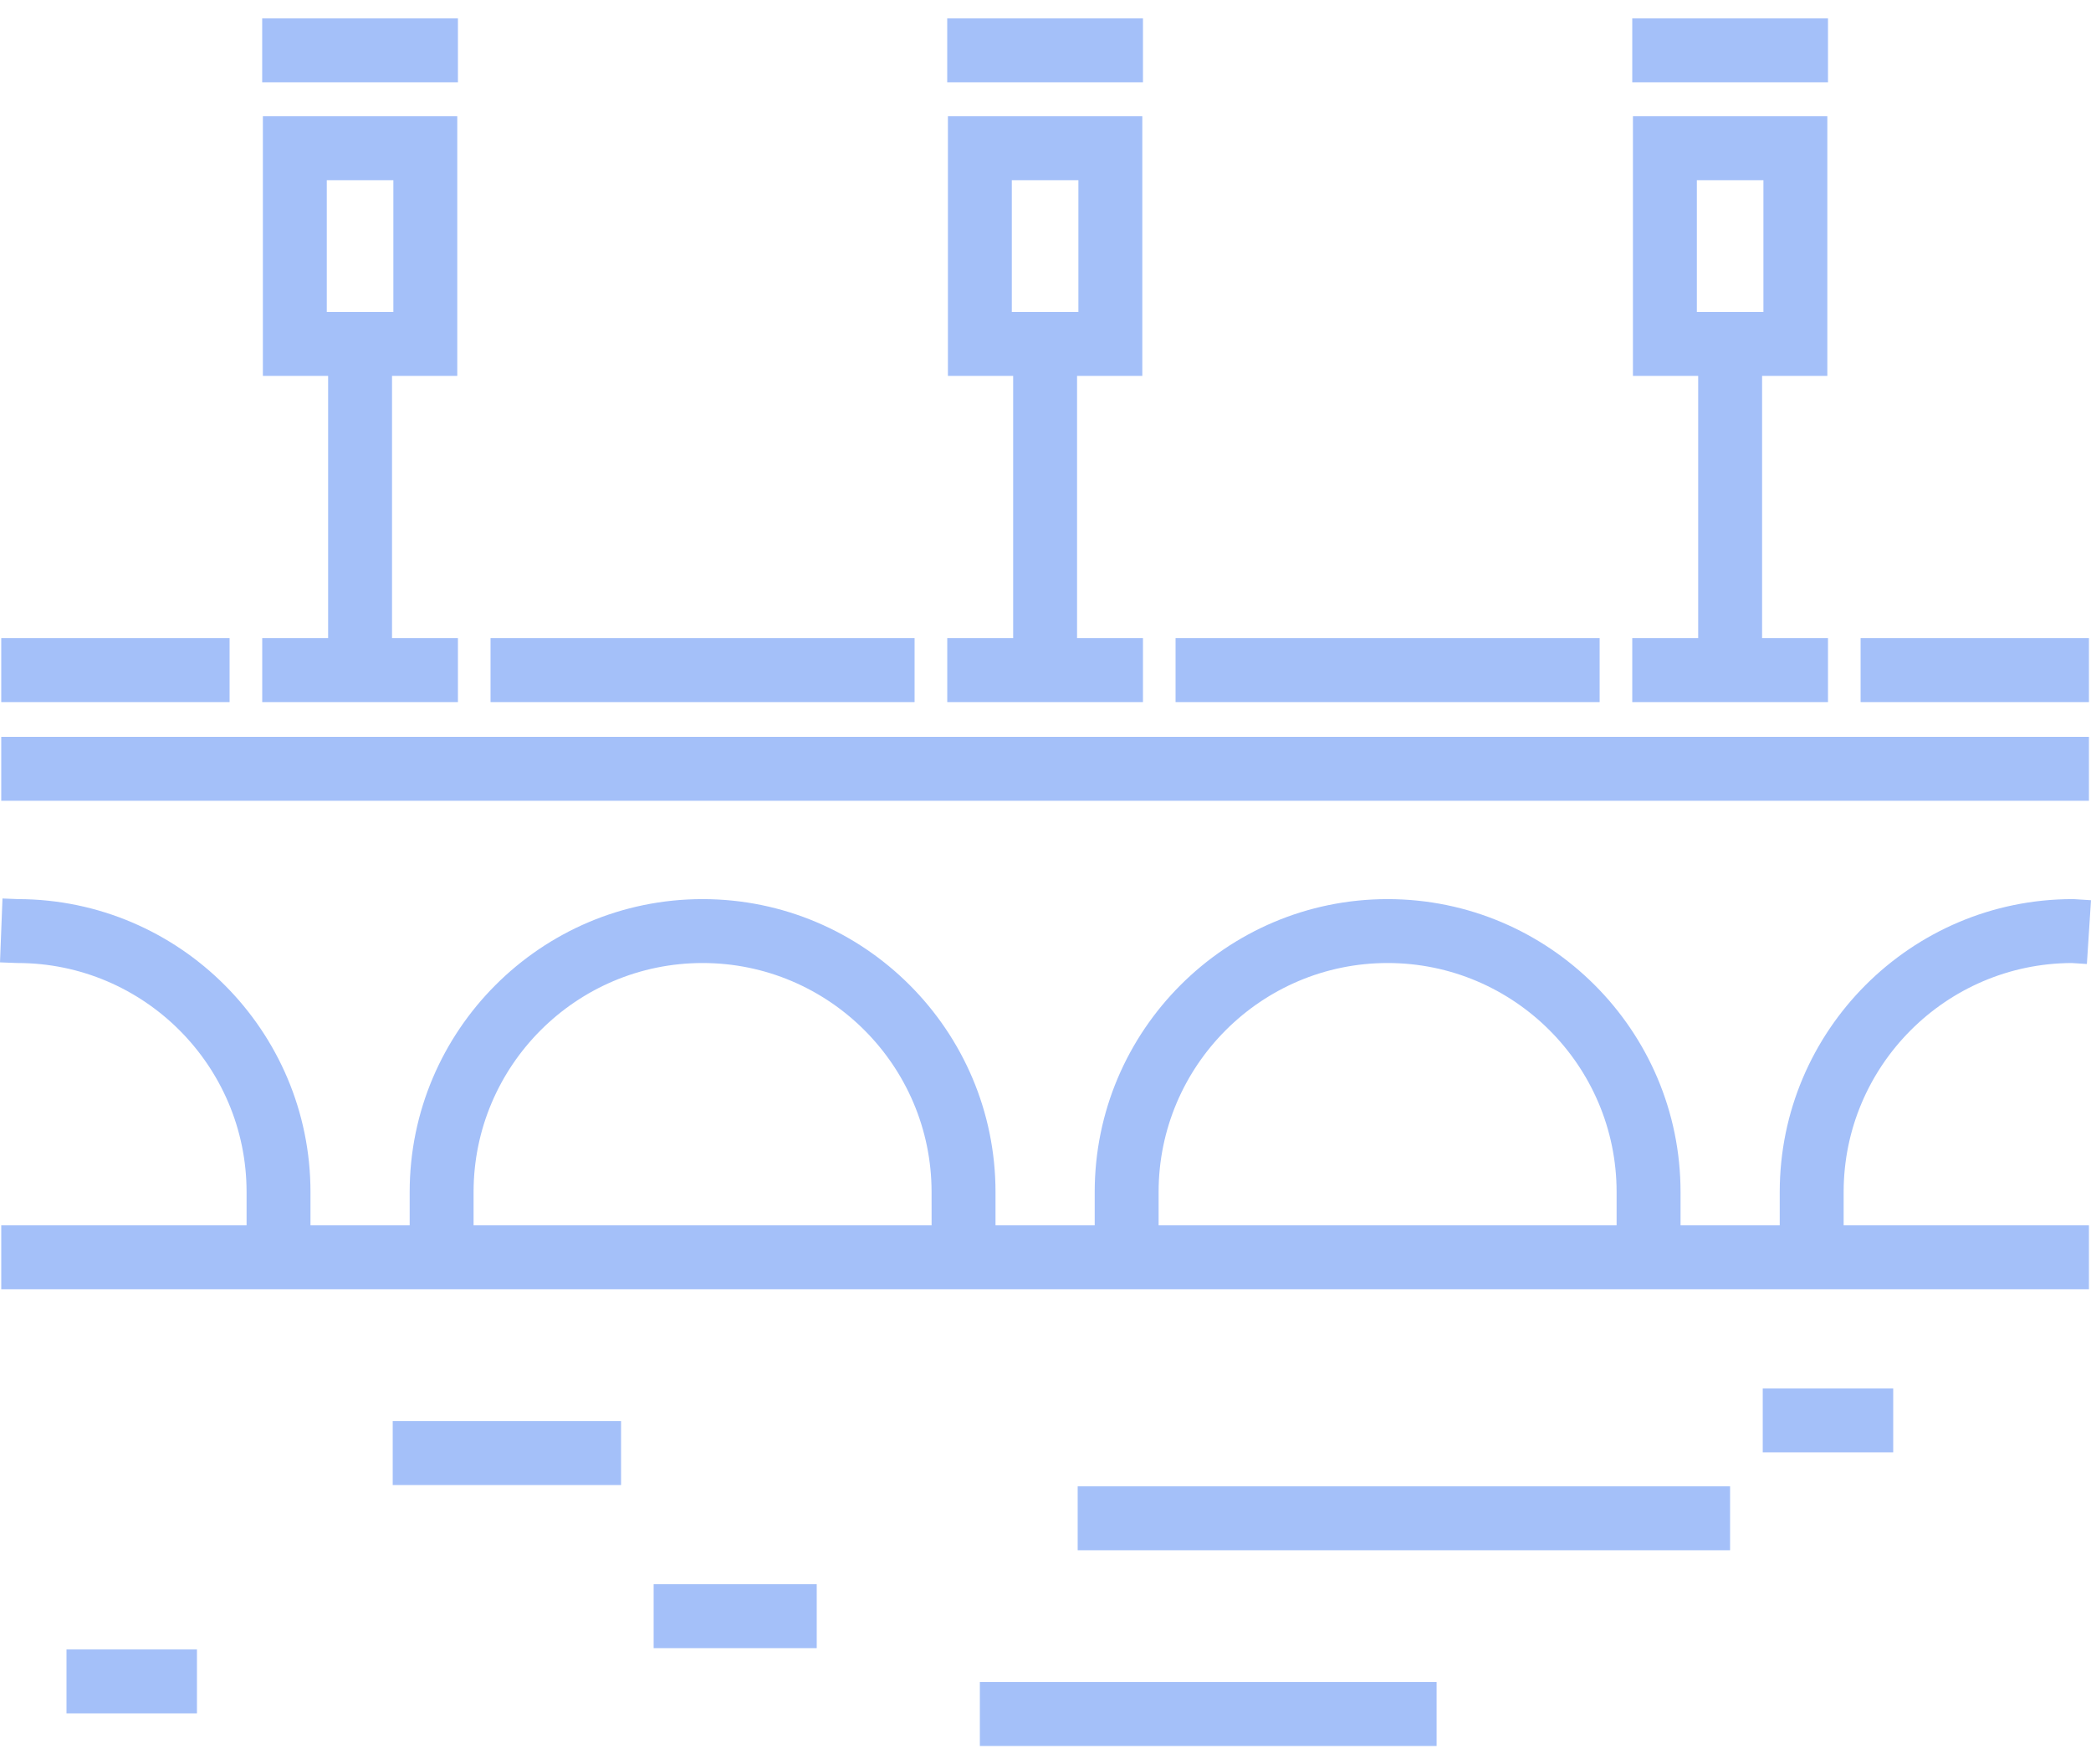 <svg width="64" height="54" viewBox="0 0 64 54" fill="none" xmlns="http://www.w3.org/2000/svg">
<g id="Group">
<path id="Vector" d="M56.429 36.484C56.429 32.63 59.557 29.491 63.408 29.475L63.874 29.505L64 27.553L63.501 27.521L63.438 27.519C58.495 27.519 54.473 31.541 54.473 36.484V37.503H51.437V36.484C51.437 31.541 47.415 27.519 42.471 27.519C37.528 27.519 33.506 31.541 33.506 36.484V37.503H30.47V36.484C30.47 31.541 26.448 27.519 21.504 27.519C16.561 27.519 12.539 31.541 12.539 36.484V37.503H9.503V36.484C9.503 31.547 5.492 27.529 0.557 27.519L0.076 27.5L0 29.455L0.499 29.474L0.537 29.475C4.402 29.475 7.547 32.619 7.547 36.484V37.503H0.038V39.459H63.937V37.503H56.429V36.484H56.429ZM28.514 37.503H14.495V36.484C14.495 32.62 17.639 29.475 21.504 29.475C25.369 29.475 28.513 32.62 28.513 36.484L28.514 37.503ZM49.481 37.503H35.462V36.484C35.462 32.62 38.606 29.475 42.471 29.475C46.336 29.475 49.48 32.62 49.48 36.484V37.503H49.481Z" fill="#A4C0F9"/>
<path id="Vector_2" d="M0.038 19.533H7.027V21.489H0.038V19.533Z" fill="#A4C0F9"/>
<path id="Vector_3" d="M56.948 19.533H63.937V21.489H56.948V19.533Z" fill="#A4C0F9"/>
<path id="Vector_4" d="M0.038 22.553H63.937V24.509H0.038V22.553Z" fill="#A4C0F9"/>
<path id="Vector_5" d="M8.025 0.562H14.016V2.519H8.025V0.562Z" fill="#A4C0F9"/>
<path id="Vector_6" d="M28.992 0.562H34.983V2.519H28.992V0.562Z" fill="#A4C0F9"/>
<path id="Vector_7" d="M14.016 19.533H11.999V11.505H13.996V3.559H8.046V11.505H10.043V19.533H8.026V21.489H14.016V19.533L14.016 19.533ZM10.002 9.549V5.515H12.04V9.549H10.002Z" fill="#A4C0F9"/>
<path id="Vector_8" d="M34.983 19.533H32.966V11.505H34.963V3.559H29.013V11.505H31.01V19.533H28.993V21.489H34.983V19.533L34.983 19.533ZM30.969 9.549V5.515H33.007V9.549H30.969Z" fill="#A4C0F9"/>
<path id="Vector_9" d="M55.95 19.533H53.933V11.505H55.93V3.559H49.98V11.505H51.977V19.533H49.959V21.489H55.95V19.533ZM51.936 9.549V5.515H53.974V9.549H51.936Z" fill="#A4C0F9"/>
<path id="Vector_10" d="M49.959 0.562H55.95V2.519H49.959V0.562Z" fill="#A4C0F9"/>
<path id="Vector_11" d="M15.014 19.533H27.993V21.489H15.014V19.533Z" fill="#A4C0F9"/>
<path id="Vector_12" d="M35.981 19.533H48.961V21.489H35.981V19.533Z" fill="#A4C0F9"/>
<path id="Vector_13" d="M12.02 43.496H19.009V45.452H12.02V43.496Z" fill="#A4C0F9"/>
<path id="Vector_14" d="M20.006 48.488H24.998V50.444H20.006V48.488Z" fill="#A4C0F9"/>
<path id="Vector_15" d="M32.985 45.492H52.953V47.448H32.985V45.492Z" fill="#A4C0F9"/>
<path id="Vector_16" d="M29.991 51.482H43.97V53.439H29.991V51.482Z" fill="#A4C0F9"/>
<path id="Vector_17" d="M53.953 42.496H57.946V44.452H53.953V42.496Z" fill="#A4C0F9"/>
<path id="Vector_18" d="M2.035 50.484H6.028V52.441H2.035V50.484Z" fill="#A4C0F9"/>
</g>
</svg>
